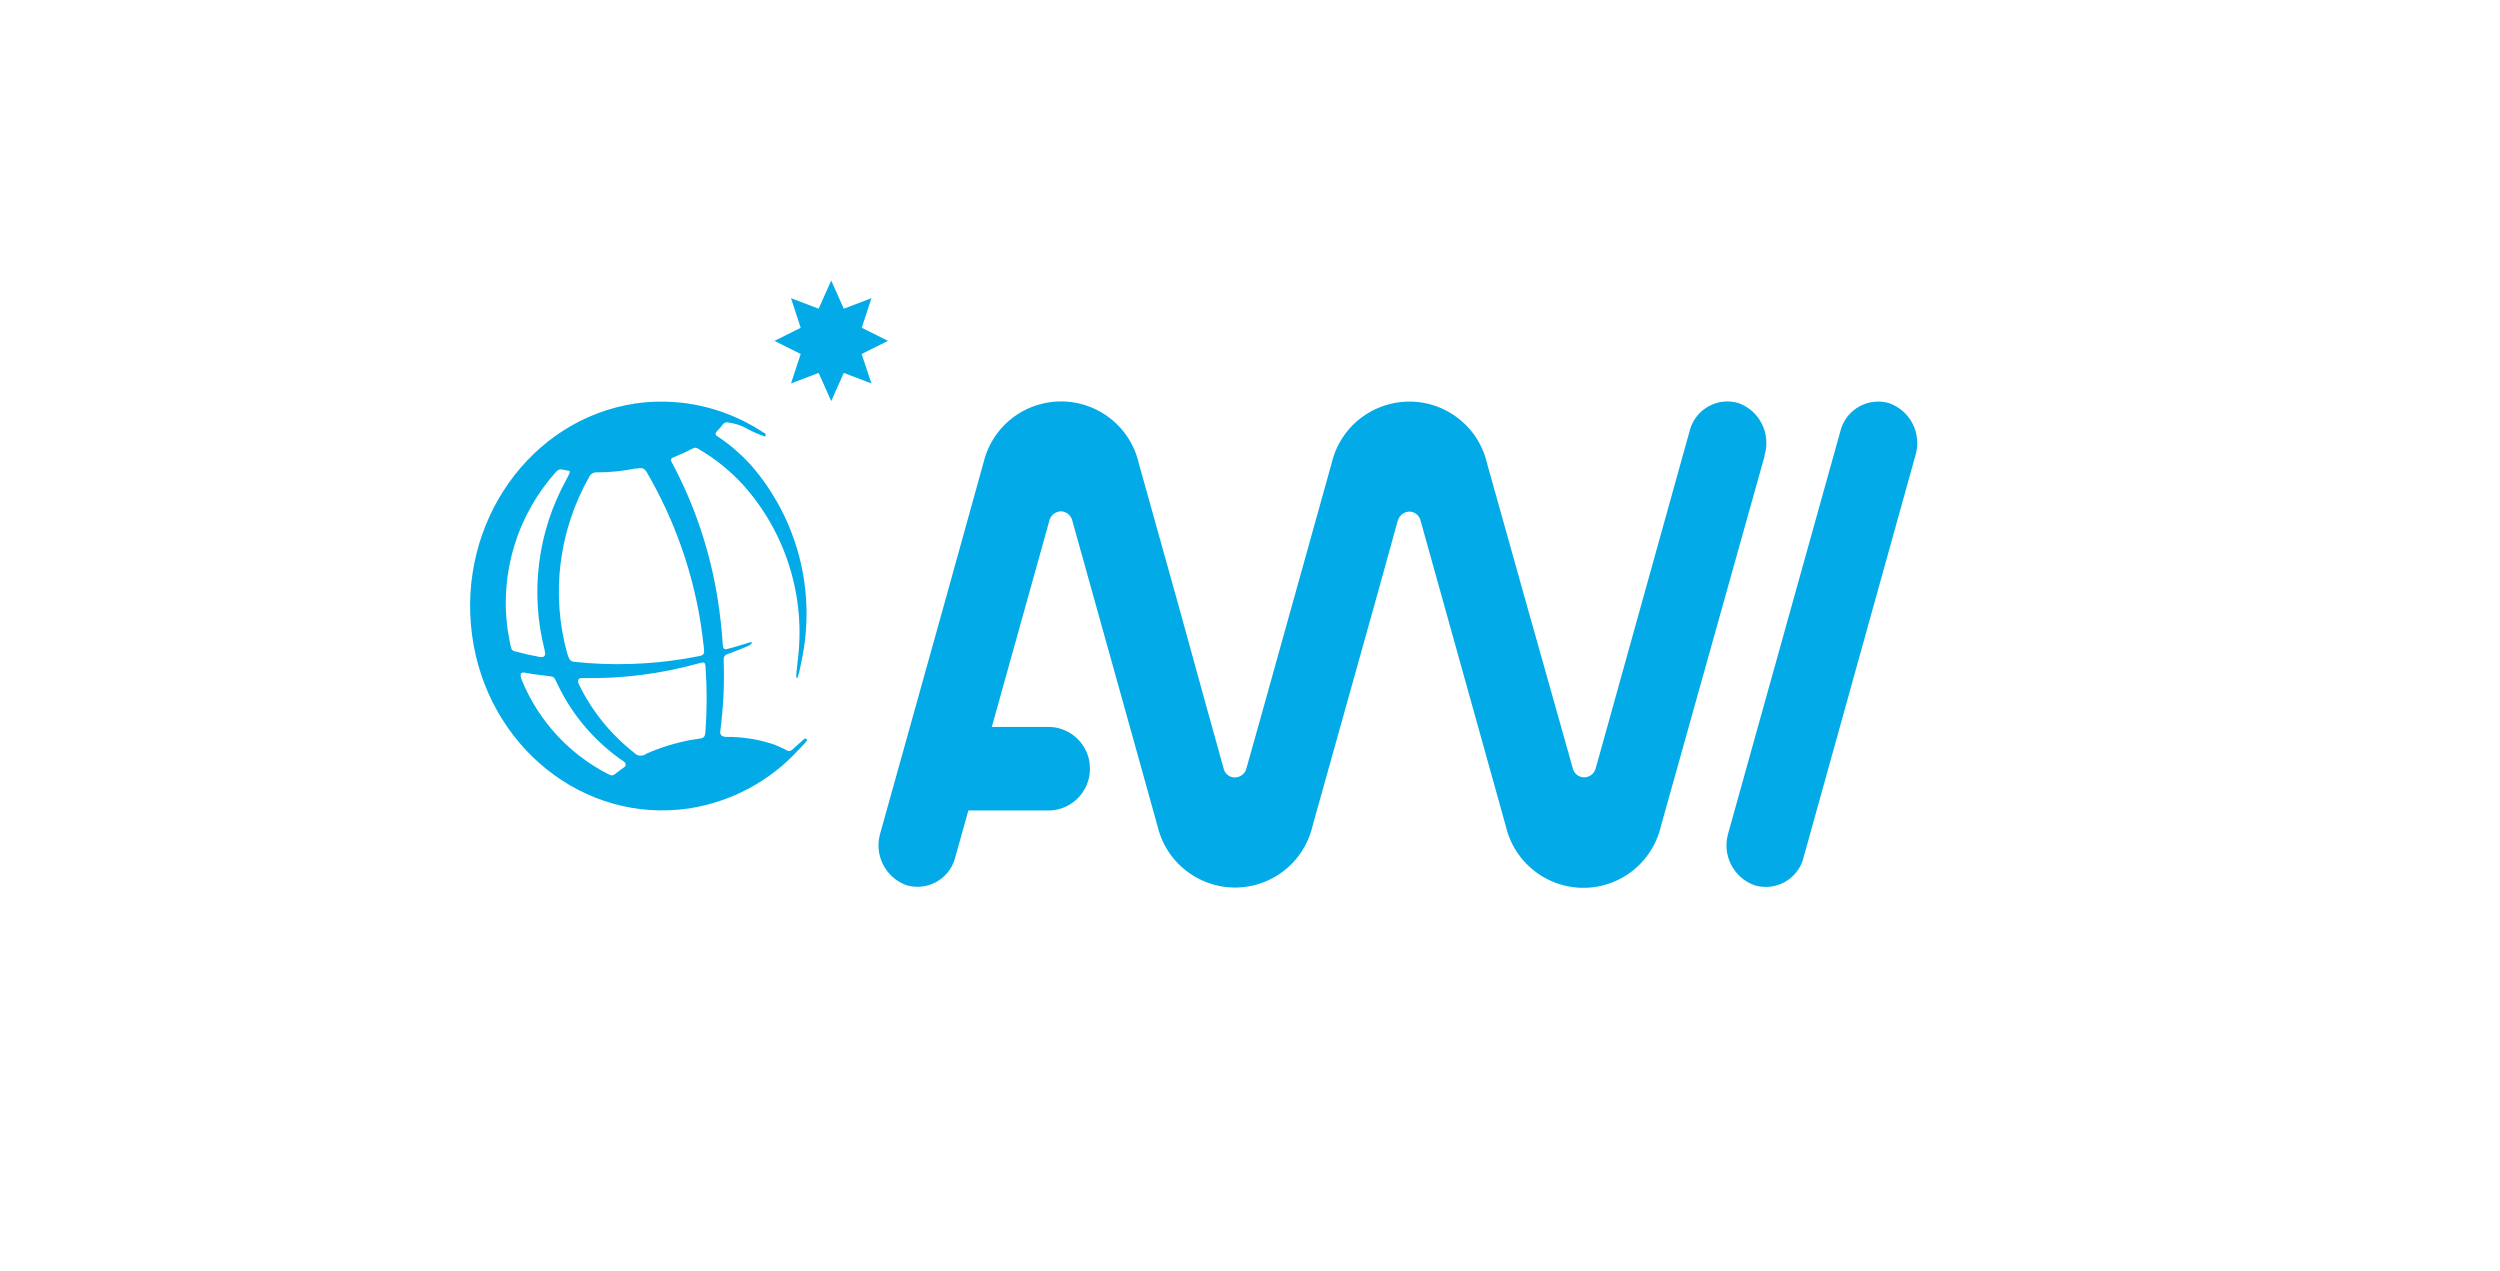 <?xml version="1.0" encoding="UTF-8"?>
<svg xmlns="http://www.w3.org/2000/svg" id="Ebene_2" viewBox="0 0 181 92">
  <defs>
    <style>
      .cls-1 {
        fill: none;
      }

      .cls-2 {
        fill: #02abe7;
      }
    </style>
  </defs>
  <g id="Ebene_1-2" data-name="Ebene_1">
    <g id="Ebene_2-2" data-name="Ebene_2">
      <g id="Ebene_1-3" data-name="Ebene_1">
        <rect id="Rechteck_457" class="cls-1" width="181" height="92"></rect>
        <path id="Pfad_446" class="cls-2" d="M136.78,29.19c-1.49-.44-3.06.41-3.5,1.9-.02.05-.03.09-.04.14l-8.12,29.11c-.46,1.57.39,3.22,1.93,3.76,1.49.44,3.05-.41,3.5-1.9,0-.04.02-.09.03-.13l8.1-29.11c.47-1.56-.36-3.22-1.9-3.77ZM127.76,32.94c.46-1.56-.37-3.21-1.9-3.76-1.49-.44-3.05.41-3.5,1.9,0,.04-.02.08-.03.12l-6.79,24.39c-.09.4-.43.68-.84.69-.41,0-.76-.29-.84-.69l-3.52-12.49h0l-2.67-9.52c-.7-3.11-3.79-5.07-6.91-4.36-2.16.49-3.85,2.16-4.35,4.32l-5.28,18.93h0l-.88,3.13c-.09.4-.43.68-.84.69-.41,0-.76-.29-.83-.69l-.87-3.13-.38-1.36-1.8-6.54-3.08-11.02c-.71-3.11-3.81-5.05-6.92-4.34-2.15.49-3.83,2.16-4.33,4.31l-2.86,10.3h0l-4.61,16.51c-.46,1.56.37,3.21,1.9,3.76,1.49.44,3.05-.41,3.5-1.9,0-.04.02-.08.03-.12l.95-3.39h5.94c1.67-.09,2.95-1.52,2.86-3.19-.08-1.55-1.32-2.78-2.86-2.86h-4.25l.05-.15,4.12-14.77c.09-.39.43-.67.83-.69.4,0,.75.29.84.69l4.12,14.76,2.04,7.32c.72,3.1,3.82,5.04,6.92,4.32,2.16-.5,3.83-2.19,4.32-4.35l4.69-16.76,1.46-5.27c.1-.39.44-.67.84-.69.4,0,.75.29.83.69l4.12,14.76h0l2.04,7.32c.72,3.1,3.82,5.04,6.92,4.32,2.16-.5,3.83-2.19,4.32-4.35l7.51-26.81h-.04ZM64.29,24.68l-1.9-.95.7-2.14-2,.76-.91-2.04-.91,2.04-2-.76.7,2.14-1.9.95,1.9.95-.7,2.13,2-.76.91,2.04.91-2.04,2,.76-.71-2.13,1.91-.95ZM55.32,31.35l-.27-.18c-.27-.17-.5-.31-.73-.43-2.53-1.4-5.45-1.94-8.31-1.53-7.62,1.14-12.9,8.63-11.84,16.72s8.1,13.73,15.71,12.6c3.05-.47,5.85-1.96,7.93-4.24.16-.18.48-.48.58-.63s-.06-.27-.21-.12l-.67.6c-.1.1-.28.3-.5.21,0,0-.39-.21-.57-.28-.2-.1-.41-.18-.62-.24-1.05-.33-2.15-.49-3.26-.48-.24,0-.48-.13-.41-.43.21-1.62.3-3.26.25-4.9,0-.33-.06-.54.27-.66l.81-.31c.41-.16.95-.36.95-.5s-.2,0-1.01.22c-.27.08-.52.16-.79.22-.2.06-.28-.05-.3-.29-.07-1.09-.19-2.21-.37-3.33-.55-3.47-1.67-6.82-3.33-9.91-.08-.12-.1-.25.09-.33.48-.19.94-.4,1.4-.64.26-.13.3-.07.48.03,1.21.71,2.31,1.6,3.25,2.64,3.08,3.47,4.5,8.11,3.9,12.71-.06.64-.16,1.19-.06,1.22s.25-.78.33-1.18c1.1-5.07-.26-10.35-3.67-14.26-.67-.73-1.42-1.39-2.24-1.95-.21-.15-.48-.21-.15-.54l.12-.13c.07-.07.13-.14.18-.21l.07-.09c.07-.08.16-.14.26-.16.53.05,1.05.21,1.52.48.4.22.82.4,1.26.55.06,0,.11-.19-.02-.26h0ZM45.93,54.51c-1.69-1.32-3.06-3-4-4.93l-.03-.06c-.13-.3,0-.45.29-.43,2.86.06,5.71-.31,8.46-1.08.29-.09.42-.08.43.27.11,1.53.11,3.07,0,4.6-.03.42-.06.55-.45.6-.21.03-.43.06-.66.1-1.09.21-2.16.54-3.18.99-.26.21-.63.18-.86-.06h0ZM37.92,48.69c.43.08.88.15,1.33.2l.48.06c.4.04.39.07.6.52l.06.12c1.08,2.25,2.74,4.17,4.81,5.57.1.07.13.21.06.32h0s-.03.04-.06.06c-.22.15-.43.31-.64.48s-.3.13-.52.03c-2.82-1.44-5.04-3.85-6.25-6.78-.17-.42-.11-.62.15-.57ZM41,34.73c-2.07,3.75-2.63,8.14-1.58,12.29.1.42.06.6-.36.54-.55-.1-1.1-.22-1.66-.37-.34-.09-.36-.06-.48-.66-.06-.33-.12-.64-.17-.95-.57-4.14.72-8.33,3.52-11.43.12-.14.3-.2.48-.15l.45.09c.17,0-.09.42-.21.65ZM50.72,45.08c.1.62.18,1.25.25,1.9.03.34,0,.45-.34.52-2.64.53-5.33.7-8.01.51l-1.01-.09c-.3-.03-.4-.13-.54-.6-1.19-4.29-.62-8.88,1.57-12.76.1-.25.35-.39.61-.36.93,0,1.86-.1,2.77-.28h.1c.4-.08.55,0,.73.31,1.94,3.34,3.26,7.02,3.87,10.84h0Z"></path>
      </g>
    </g>
  </g>
</svg>
